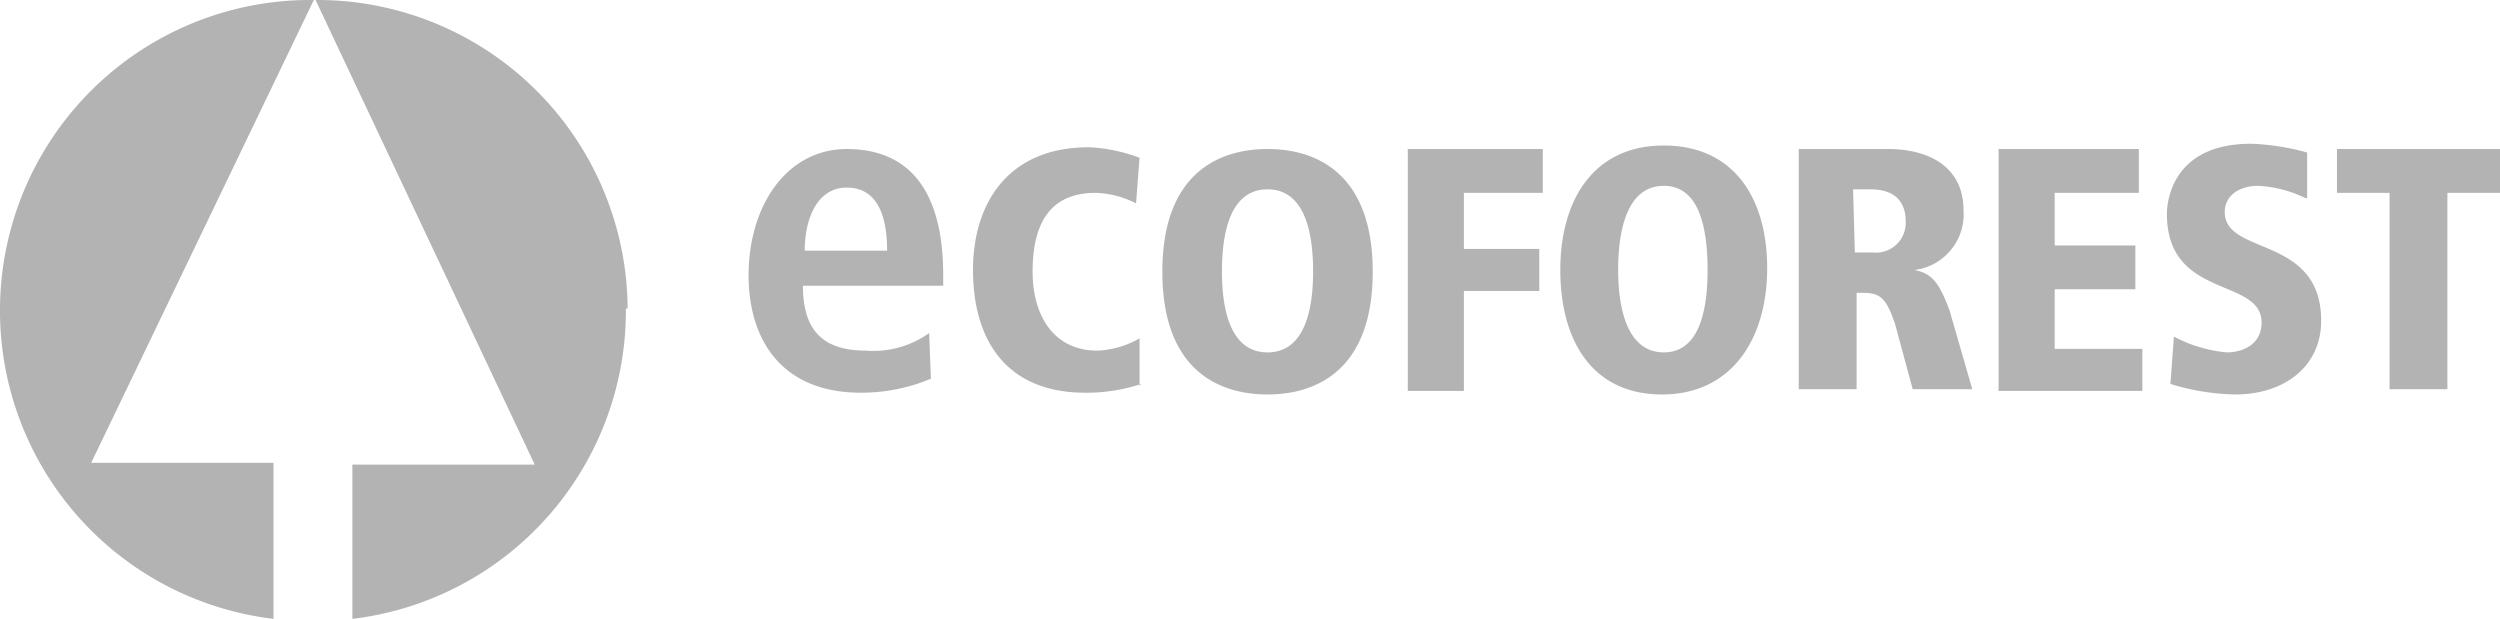 <svg xmlns="http://www.w3.org/2000/svg" width="142.6" height="35.3"><defs><style>.cls-3{fill:#b3b3b3}</style></defs><g style="isolation:isolate"><g id="Vrstva_2" data-name="Vrstva 2"><g style="mix-blend-mode:multiply" id="Vrstva_2_kopie_4" data-name="Vrstva 2 kopie 4"><path class="cls-3" d="M0 17.6a17.7 17.7 0 0 0 15.6 17.7v-8.9H5.2L17.9 0A17.7 17.7 0 0 0 0 17.6M35.7 17.6a17.7 17.7 0 0 1-15.6 17.7v-8.8h10.4L18 0a17.7 17.7 0 0 1 17.8 17.6M53.1 21.6a10.2 10.2 0 0 1-4 .8c-4.5 0-6.4-3-6.4-6.7 0-4 2.2-7.2 5.6-7.2 3 0 5.5 1.7 5.5 7.2v.6h-8c0 2.4 1 3.7 3.6 3.7a5.5 5.5 0 0 0 3.6-1l.1 2.6m-2.5-7.3c0-2.4-.8-3.6-2.3-3.6-1.7 0-2.4 1.8-2.4 3.6zM65.1 21.9a9.9 9.9 0 0 1-3.2.5c-4.5 0-6.4-3-6.4-7 0-3.8 2-7 6.6-7A9.3 9.3 0 0 1 65 9l-.2 2.6a5.4 5.4 0 0 0-2.3-.6c-2.5 0-3.6 1.6-3.6 4.5 0 2.5 1.2 4.5 3.7 4.5a5.3 5.3 0 0 0 2.4-.7L65 22M72.3 8.5c2.8 0 6 1.4 6 7s-3.2 7-6 7-6-1.4-6-7 3.2-7 6-7m0 11.6c2.1 0 2.6-2.4 2.6-4.6 0-2.3-.5-4.7-2.6-4.7s-2.6 2.4-2.6 4.7c0 2.2.5 4.6 2.6 4.6M80.2 8.5H88V11h-4.5v3.2h4.3v2.4h-4.3v5.7h-3.2V8.5M94.9 8.3c4 0 5.9 3 5.9 7s-2 7.2-6 7.2-5.8-3.1-5.8-7.1c0-4 1.9-7.1 5.9-7.1m0 11.8c1.9 0 2.5-2.1 2.5-4.7 0-2.7-.6-4.8-2.5-4.8s-2.6 2.1-2.6 4.8c0 2.6.7 4.7 2.6 4.7M102.6 8.5h5.1c2.3 0 4.3 1 4.3 3.5a3.2 3.2 0 0 1-2.8 3.4c1 .2 1.4.7 2 2.3l1.3 4.5h-3.4l-1-3.7c-.6-1.8-1-1.8-2.2-1.8v5.5h-3.3V8.5m3.2 5.9h1a1.7 1.7 0 0 0 1.9-1.8c0-.6-.2-1.8-2-1.8h-1zM114 8.5h8V11h-4.8v3h4.6v2.5h-4.6v3.4h5v2.4H114V8.5M131.5 11.3a6.9 6.9 0 0 0-2.7-.7c-1 0-1.9.5-1.9 1.5 0 2.5 5.5 1.3 5.5 6.2 0 2.6-2.1 4.2-4.9 4.2a13.3 13.3 0 0 1-3.7-.6l.2-2.7a8 8 0 0 0 3 .9c1 0 2-.5 2-1.7 0-2.6-5.4-1.3-5.4-6.2 0-.4.1-4 4.8-4a13.5 13.5 0 0 1 3.2.5v2.6M136.3 11h-3V8.5h9.3V11h-3v11.2h-3.3V11"/></g></g></g></svg>